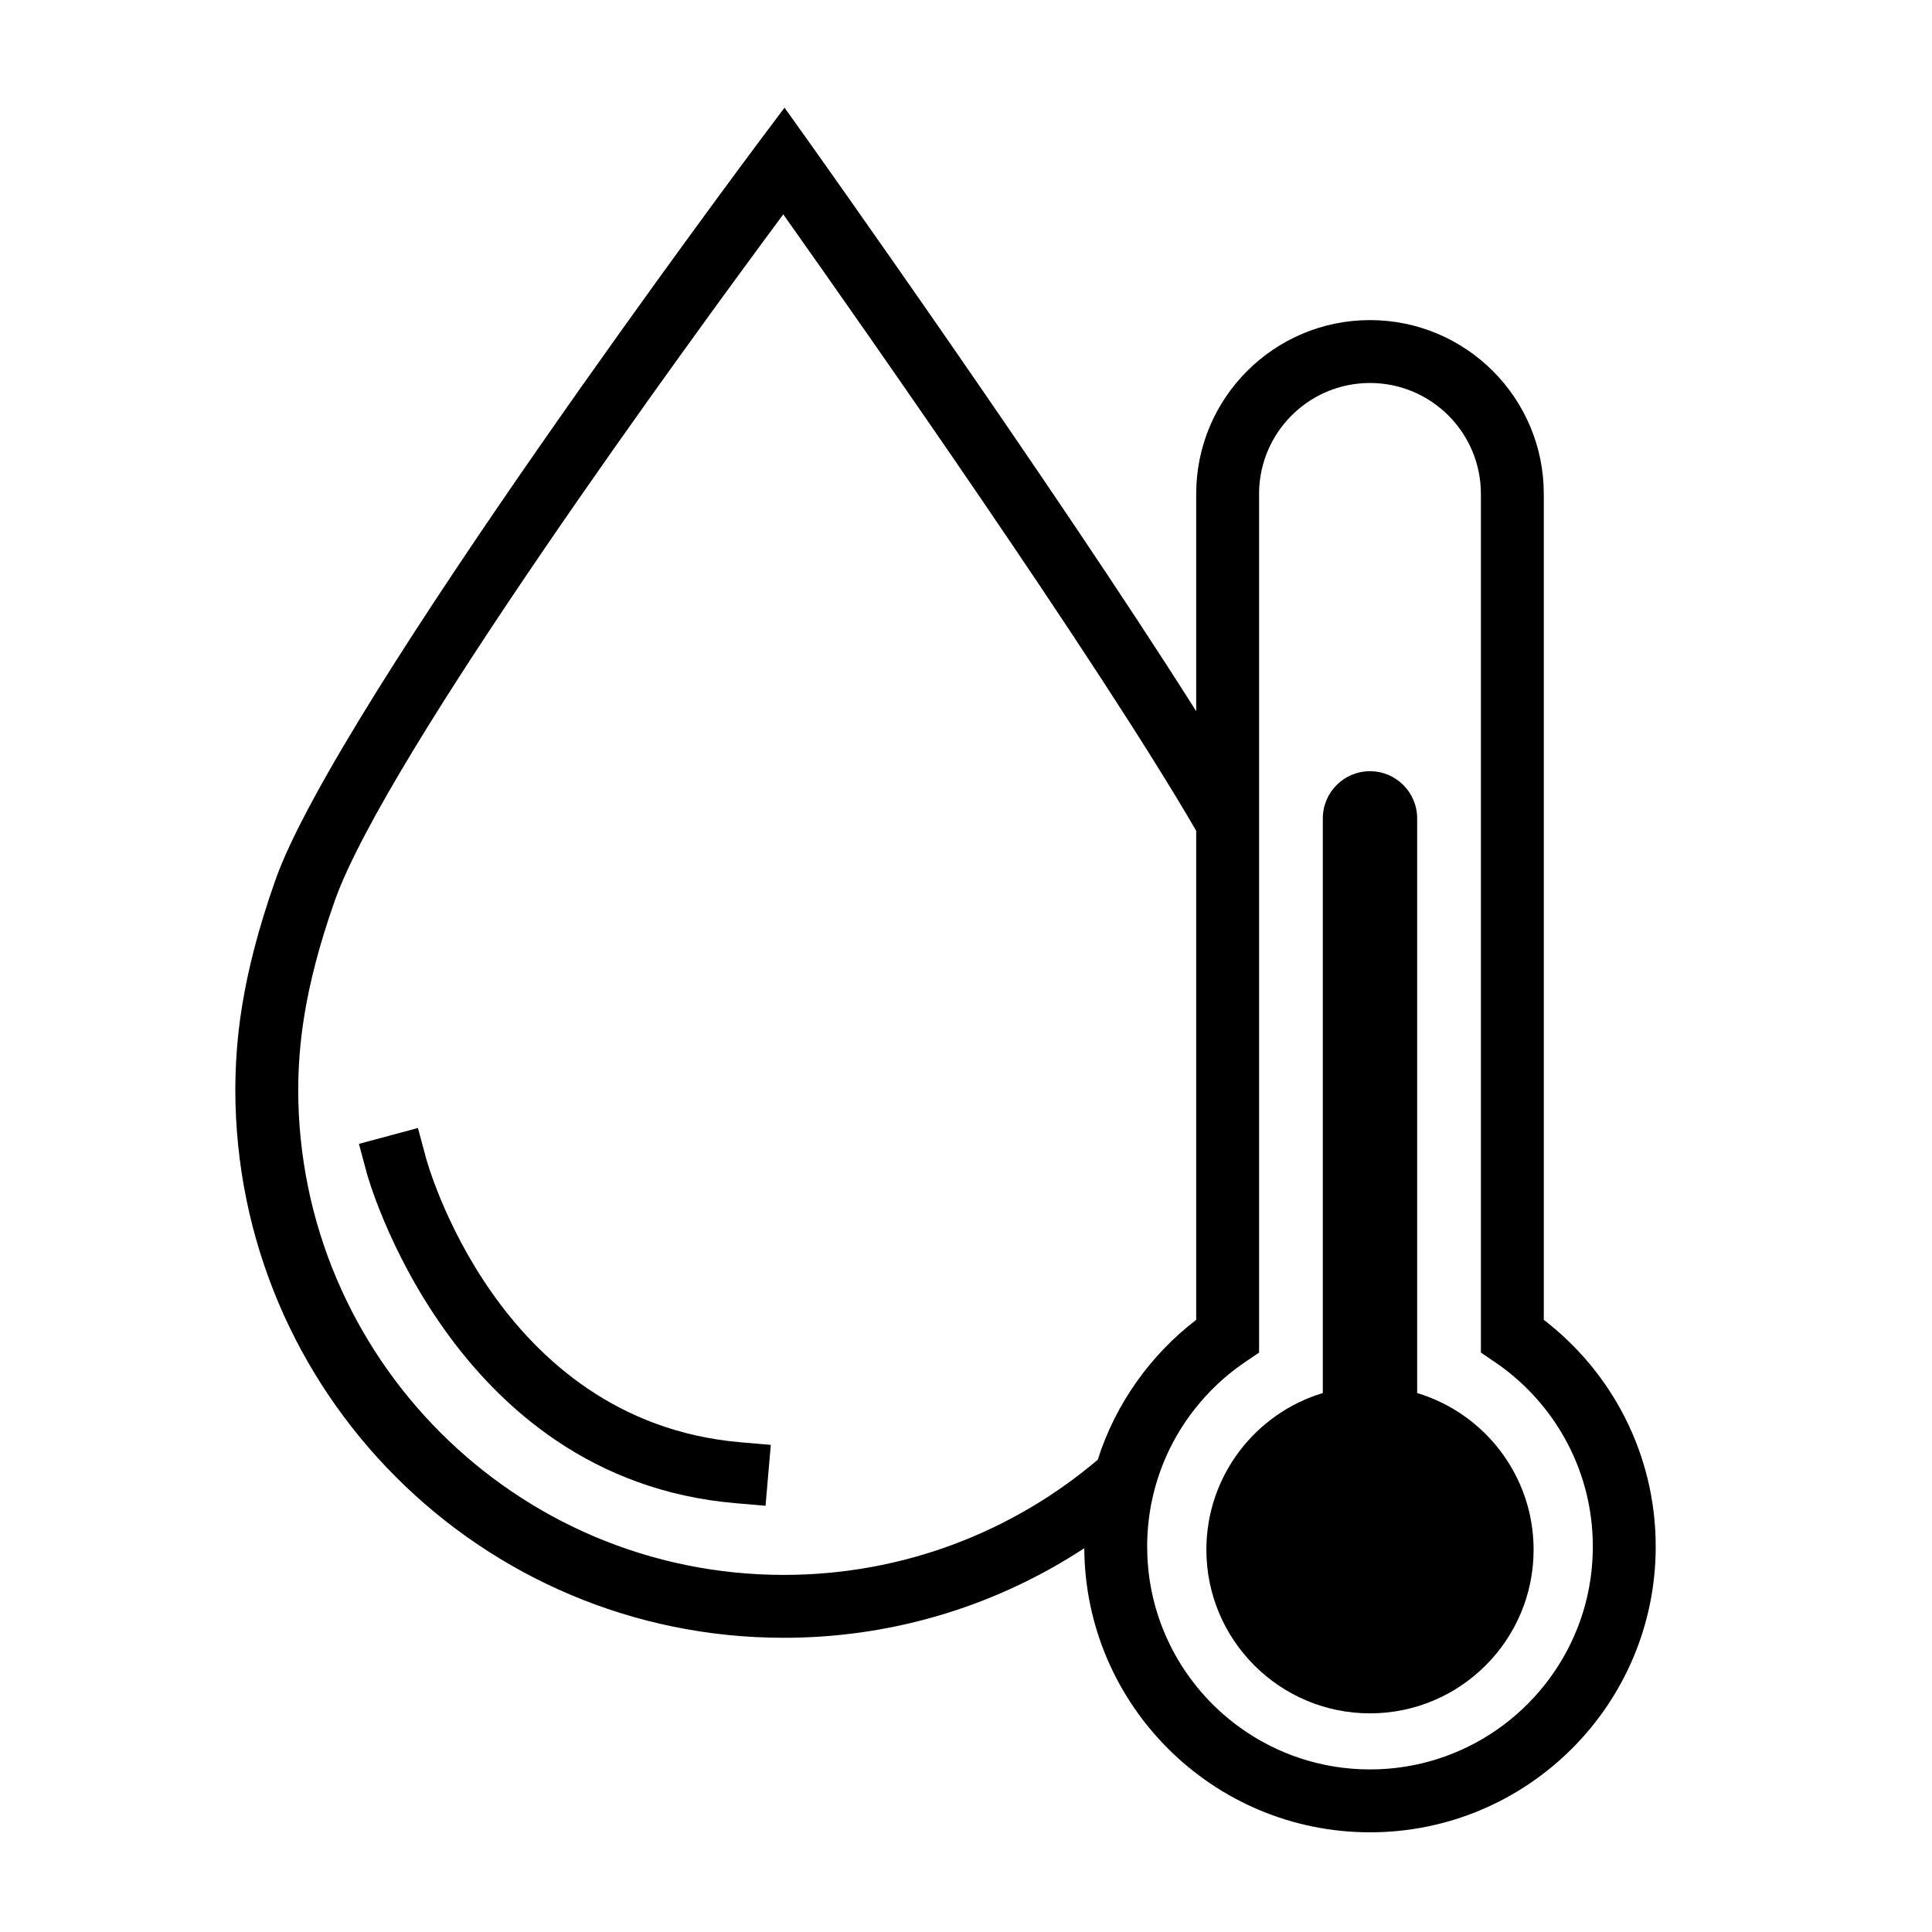 <?xml version="1.0" encoding="UTF-8" standalone="no"?><!DOCTYPE svg PUBLIC "-//W3C//DTD SVG 1.1//EN" "http://www.w3.org/Graphics/SVG/1.1/DTD/svg11.dtd"><svg width="100%" height="100%" viewBox="0 0 512 512" version="1.1" xmlns="http://www.w3.org/2000/svg" xmlns:xlink="http://www.w3.org/1999/xlink" xml:space="preserve" xmlns:serif="http://www.serif.com/" style="fill-rule:evenodd;clip-rule:evenodd;stroke-linejoin:round;stroke-miterlimit:2;"><rect id="hot-water" x="0" y="0" width="512" height="512" style="fill:none;"/><path d="M287.344,410.286c0.23,41.596 34.069,75.295 75.718,75.295c41.79,-0 75.719,-33.929 75.719,-75.719c-0,-24.469 -11.629,-46.244 -29.66,-60.088c-0,-0 -0,-218.885 -0,-218.885c-0,-25.421 -20.638,-46.059 -46.059,-46.059c-25.421,0 -46.059,20.638 -46.059,46.059l-0,57.582c-37.964,-60.035 -102.48,-150.664 -102.48,-150.664l-6.614,-9.276l-6.837,9.112c-0,0 -111.752,149.312 -128.073,195.531c-9.395,26.606 -10.545,43.443 -10.638,55.414l0.004,0.004l-0.004,0.061c-0,80.236 65.083,145.376 145.319,145.376l1.935,-0.011c28.669,-0.364 55.349,-9.043 77.729,-23.732Zm113.158,-46.076c-1.408,-1.158 -2.873,-2.252 -4.388,-3.278l-3.66,-2.479l0,-227.564c0,-16.222 -13.17,-29.392 -29.392,-29.392c-15.525,-0 -28.254,12.062 -29.32,27.318l-0.013,0.188l-0.021,0.375l-0.017,0.376c-0.004,0.125 -0.008,0.251 -0.012,0.377l-0.003,0.163c-0.005,0.197 -0.007,0.396 -0.007,0.595l0,227.564l-3.659,2.479c-12.029,8.148 -20.903,20.613 -24.384,35.165c-0.156,0.653 -0.302,1.31 -0.436,1.971l-0.023,0.113l-0.003,0.017l-0.01,0.05l-0.042,0.215l-0.028,0.138l-0.006,0.035l-0.013,0.064l-0.034,0.181l-0.027,0.141l-0.009,0.054l-0.015,0.076l-0.028,0.157l-0.024,0.135l-0.013,0.073l-0.016,0.089l-0.024,0.136l-0.021,0.125l-0.016,0.092l-0.017,0.102l-0.019,0.118l-0.019,0.112l-0.018,0.112l-0.019,0.114l-0.015,0.1l-0.016,0.1l-0.02,0.131l-0.02,0.126l-0.012,0.084l-0.013,0.085l-0.022,0.152l-0.02,0.137l-0.01,0.068l-0.01,0.07l-0.024,0.176l-0.02,0.146l-0.007,0.052l-0.007,0.054l-0.027,0.203l-0.019,0.151l-0.005,0.037l-0.005,0.039l-0.029,0.24l-0.018,0.146l-0.003,0.021l-0.003,0.023l-0.037,0.325l-0.011,0.094l-0,0.006c-0.017,0.149 -0.033,0.298 -0.048,0.448l-0.001,0.009l-0.011,0.112l-0.031,0.302l-0.002,0.027l-0.002,0.024l-0.014,0.144l-0.022,0.239l-0.003,0.044l-0.004,0.039l-0.012,0.146l-0.018,0.206l-0.004,0.061l-0.005,0.054l-0.01,0.14l-0.014,0.18l-0.006,0.079l-0.005,0.069l-0.009,0.13l-0.011,0.159l-0.006,0.096l-0.006,0.084l-0.007,0.118l-0.009,0.139l-0.006,0.114l-0.006,0.099l-0.005,0.105l-0.007,0.121l-0.006,0.132l-0.006,0.113l-0.004,0.091l-0.005,0.103l-0.006,0.152l-0.006,0.126l-0.002,0.076l-0.004,0.086l-0.005,0.173l-0.005,0.138l-0.002,0.061l-0.002,0.068l-0.005,0.197l-0.005,0.148l-0,0.046l-0.002,0.051l-0.004,0.226l-0.003,0.151l-0,0.032l-0.001,0.033l-0.003,0.274l-0.002,0.137l0,0.016c-0.001,0.154 -0.001,0.307 -0.001,0.461c-0,0.889 0.019,1.775 0.058,2.659c0.015,0.323 0.032,0.645 0.051,0.964l0.01,0.167l0.02,0.287c0.048,0.709 0.109,1.414 0.182,2.112c0.021,0.198 0.042,0.397 0.064,0.592c1.912,16.678 10.782,31.253 23.629,40.745c0.194,0.143 0.389,0.285 0.587,0.427c9.696,6.983 21.597,11.099 34.451,11.099c24.982,-0 46.361,-15.546 54.984,-37.488c0.21,-0.532 0.411,-1.068 0.606,-1.609c0.164,-0.456 0.322,-0.915 0.475,-1.376l0.11,-0.336c0.037,-0.115 0.074,-0.23 0.111,-0.345l0.075,-0.236c0.071,-0.228 0.141,-0.456 0.21,-0.686c0.047,-0.156 0.093,-0.312 0.139,-0.468c0.572,-1.967 1.045,-3.976 1.412,-6.021c0.109,-0.608 0.209,-1.22 0.299,-1.834c0.056,-0.378 0.108,-0.756 0.156,-1.137c0.041,-0.318 0.079,-0.636 0.114,-0.956c0.188,-1.701 0.304,-3.423 0.345,-5.162c0.011,-0.468 0.016,-0.932 0.016,-1.398c0,-1.38 -0.047,-2.749 -0.141,-4.108l-0.01,-0.148l-0.023,-0.299c-1.251,-16.38 -9.2,-30.899 -21.107,-40.824l-0.112,-0.093l-0.219,-0.18Zm-83.499,-144.048c-26.128,-45.027 -88.897,-134.36 -109.428,-163.355l-0,-0.001c-24.223,32.666 -105.307,143.534 -118.86,181.917c-8.471,23.989 -9.602,39.161 -9.687,49.962c0.022,71.009 57.601,128.648 128.621,128.678l0.088,0.003l0,-0.003c31.697,-0 60.733,-11.483 83.17,-30.51c4.748,-14.884 13.975,-27.774 26.096,-37.079l-0,-129.612Z" style="fill:currentColor;"/><path d="M97.221,310.958c-0,-0 22.02,80.852 97.585,87.392l8.068,0.698l1.396,-16.137l-8.068,-0.698c-64.853,-5.612 -83.34,-75.459 -83.34,-75.459l-2.102,-7.821l-15.641,4.204l2.102,7.821Z" style="fill:currentColor;"/><path d="M350.562,369.17l-0,-152.293c-0,-6.899 5.601,-12.5 12.5,-12.5c6.899,-0 12.5,5.601 12.5,12.5l-0,152.293c17.846,5.373 30.859,21.942 30.859,41.527c-0,23.93 -19.429,43.359 -43.359,43.359c-23.931,-0 -43.359,-19.429 -43.359,-43.359c0,-19.585 13.013,-36.154 30.859,-41.527Z" style="fill:currentColor;"/></svg>
